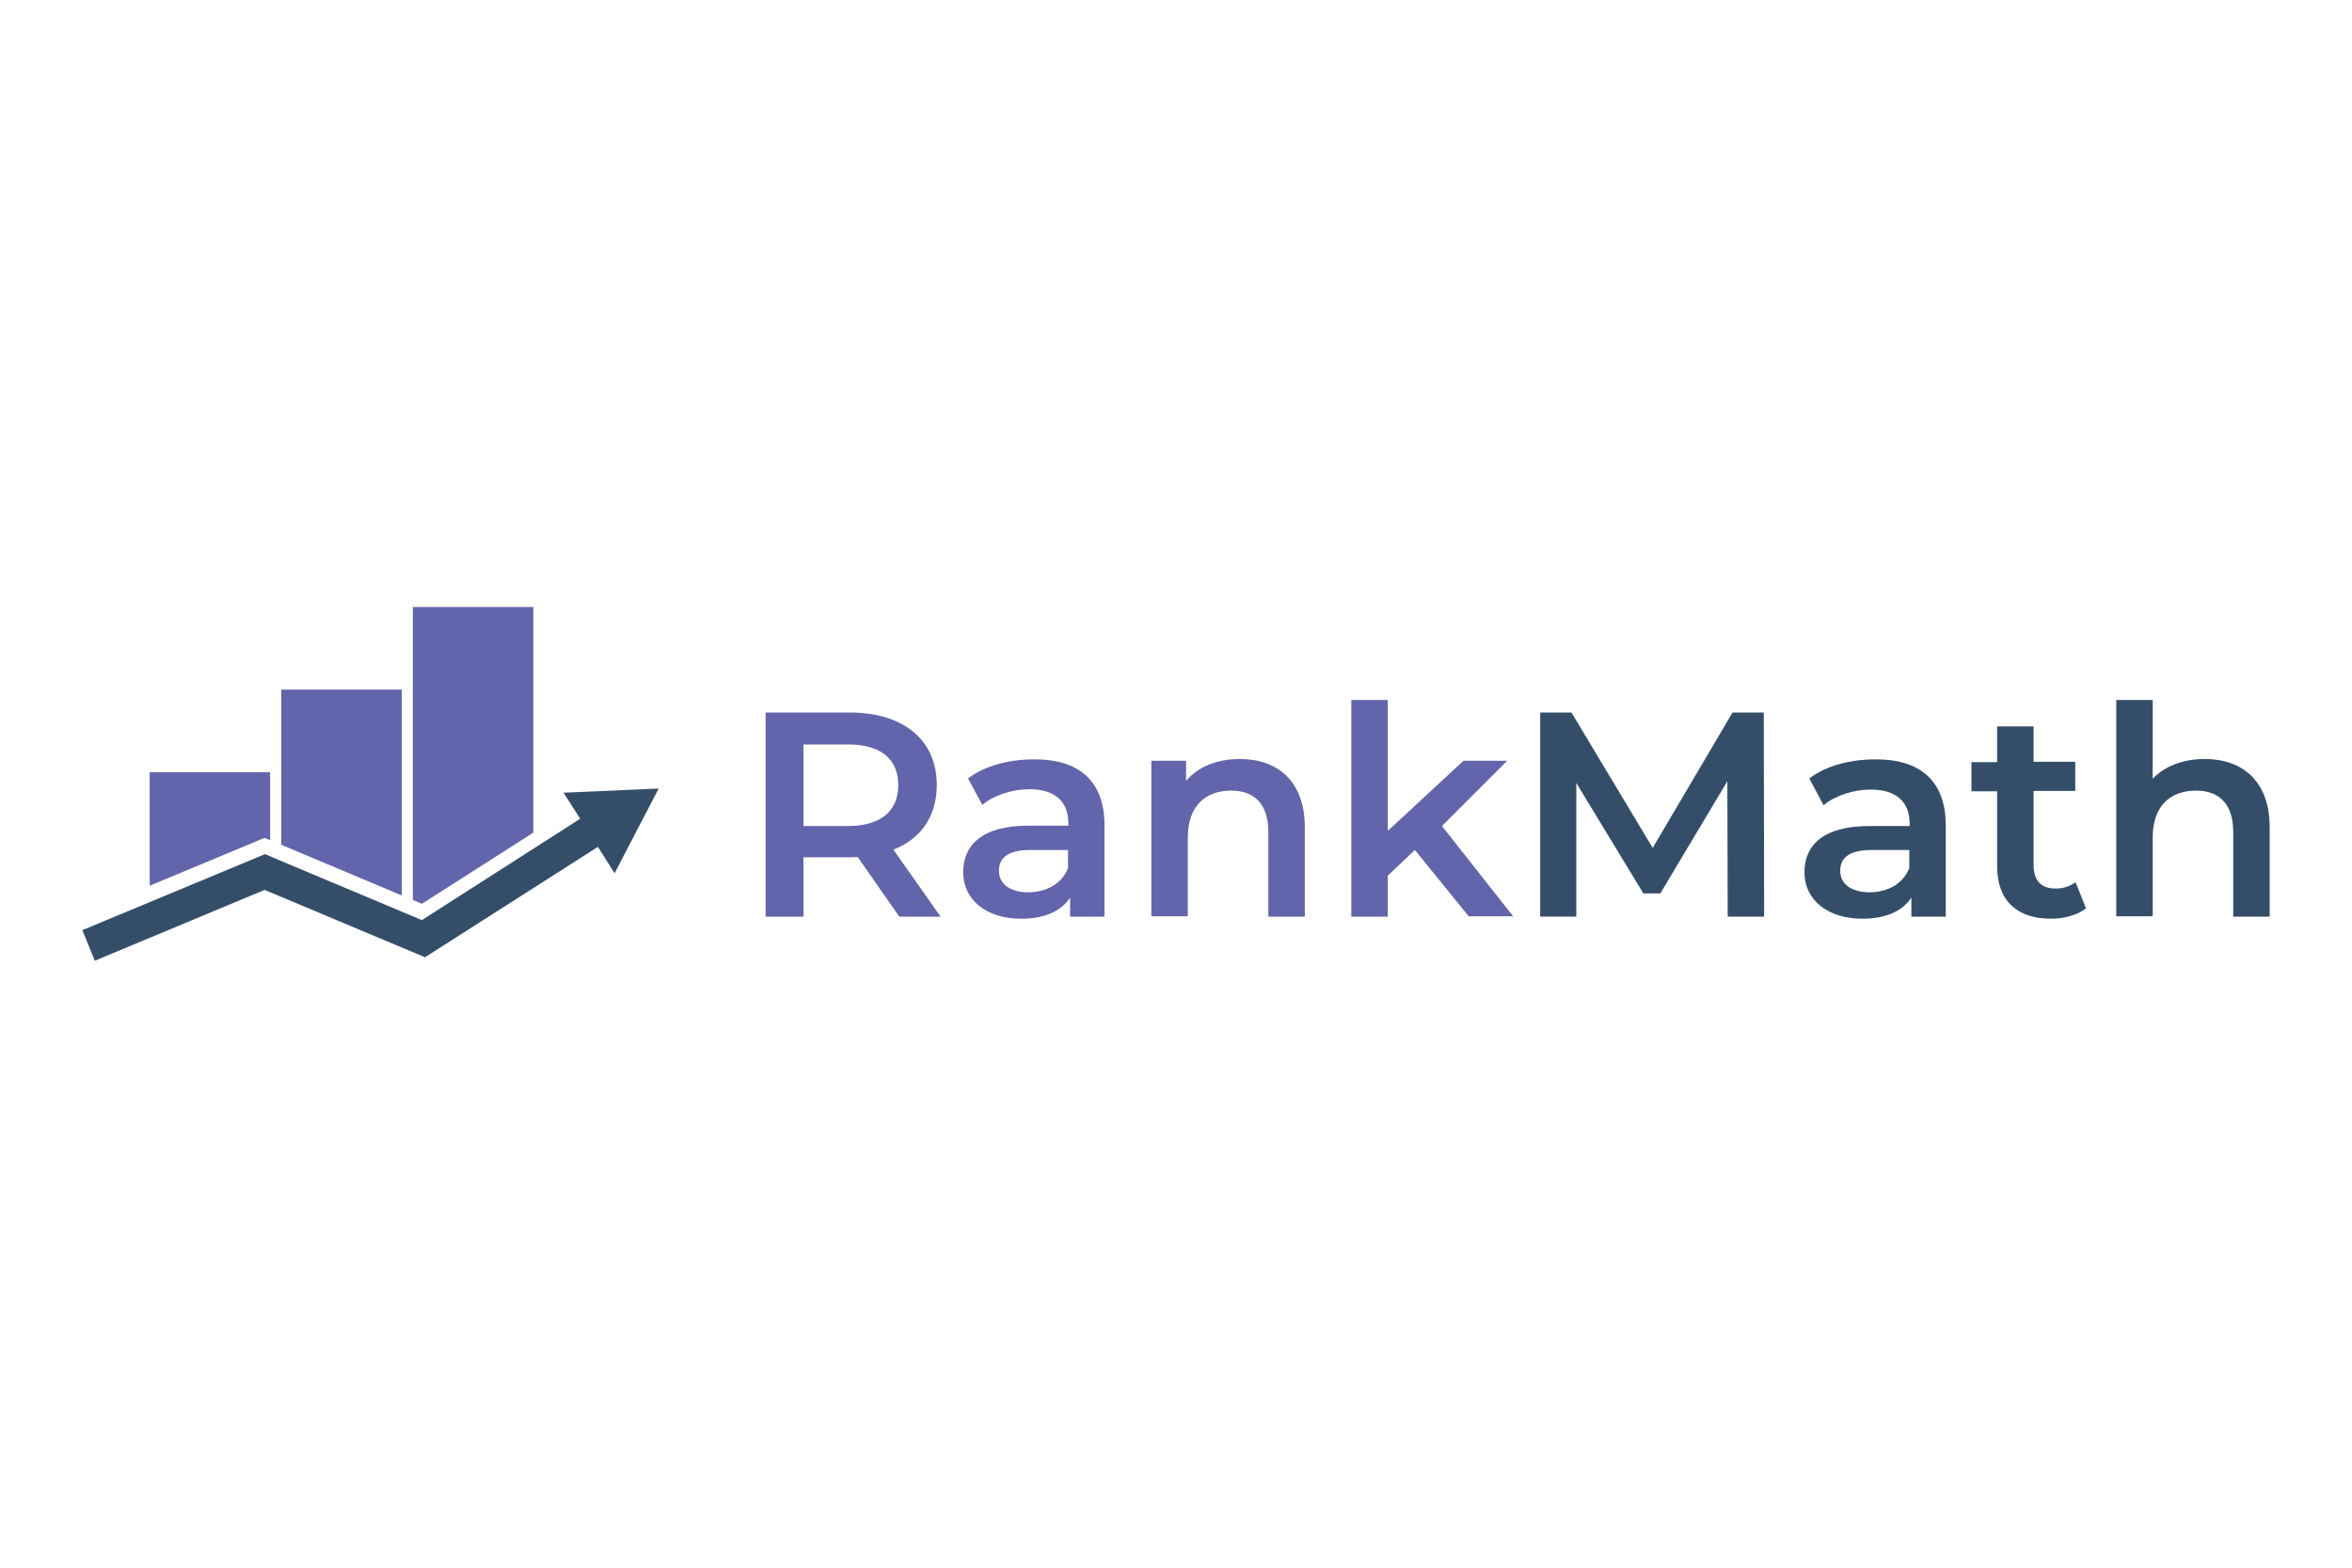 <svg xmlns="http://www.w3.org/2000/svg" xmlns:xlink="http://www.w3.org/1999/xlink" id="Livello_1" x="0px" y="0px" viewBox="0 0 1200 800" style="enable-background:new 0 0 1200 800;" xml:space="preserve"><style type="text/css">	.st0{fill:#6265AB;}	.st1{fill:#344E69;}</style><g>	<path class="st0" d="M458.82,467.76l-21.26-30.47c-1.42,0.18-2.66,0.18-4.07,0.18h-23.56v30.29h-19.31V363.6h42.87  c27.46,0,44.46,13.99,44.46,37.02c0,15.77-7.97,27.46-22.14,32.95l24.09,34.19H458.82z M432.6,379.89h-22.67v41.63h22.67  c17.01,0,25.69-7.79,25.69-20.9C458.29,387.51,449.61,379.89,432.6,379.89z"></path>	<path class="st0" d="M563.51,421.17v46.59h-17.54v-9.74c-4.43,6.91-13.11,10.81-24.98,10.81c-18.07,0-29.58-9.92-29.58-23.74  c0-13.29,9.03-23.74,33.13-23.74h20.55v-1.24c0-10.81-6.55-17.36-19.84-17.36c-8.86,0-18.07,3.01-24.09,7.97l-7.26-13.46  c8.5-6.55,20.9-9.74,33.66-9.74C550.22,387.33,563.51,398.32,563.51,421.17L563.51,421.17z M544.91,442.96v-9.21h-19.13  c-12.58,0-16.12,4.78-16.12,10.63c0,6.73,5.67,10.98,15.23,10.98C533.93,455.18,541.72,451.11,544.91,442.96z"></path>	<path class="st0" d="M665.72,422.23v45.53h-18.6v-43.22c0-14.17-7.09-21.08-18.95-21.08c-13.29,0-22.14,7.97-22.14,23.91v40.21  h-18.6v-79.36h17.71v10.27c6.2-7.26,15.77-11.16,27.46-11.16C651.55,387.33,665.72,398.32,665.72,422.23z"></path>	<path class="st0" d="M721.87,433.75l-13.82,13.11v20.9h-18.6V357.22h18.6V424l38.62-35.78h22.32l-33.3,33.3l36.31,46.06h-22.67  L721.87,433.75z"></path>	<g>		<path class="st1" d="M881.48,467.76l-0.18-69.09l-34.19,57.22h-8.68l-34.19-56.33v68.2h-18.42V363.6h15.94l41.45,69.09   l40.74-69.09h15.94l0.18,104.16H881.48z"></path>		<path class="st1" d="M992.73,421.17v46.59h-17.54v-9.74c-4.43,6.91-13.11,10.81-24.98,10.81c-18.07,0-29.58-9.92-29.58-23.74   c0-13.29,9.03-23.56,33.13-23.56h20.55v-1.24c0-10.81-6.55-17.36-19.84-17.36c-8.86,0-18.07,3.01-24.09,7.97l-7.26-13.64   c8.5-6.55,20.9-9.74,33.66-9.74C979.44,387.33,992.73,398.32,992.73,421.17L992.73,421.17z M974.13,442.96v-9.21h-19.13   c-12.58,0-16.12,4.78-16.12,10.63c0,6.73,5.67,10.98,15.23,10.98C963.14,455.18,970.94,451.11,974.13,442.96z"></path>		<path class="st1" d="M1064.29,463.51c-4.43,3.54-11.16,5.31-17.89,5.31c-17.36,0-27.46-9.21-27.46-26.75v-38.26h-13.11v-14.88   h13.11v-18.25h18.6v18.07h21.26v14.88h-21.26v37.91c0,7.79,3.9,11.87,10.98,11.87c3.72,0.18,7.44-1.06,10.45-3.19L1064.29,463.51z   "></path>		<path class="st1" d="M1158,422.23v45.53h-18.6v-43.22c0-14.17-7.09-21.08-18.95-21.08c-13.29,0-22.14,7.97-22.14,23.91v40.21   h-18.6V357.22h18.6v40.21c6.2-6.55,15.59-10.1,26.57-10.1C1143.83,387.33,1158,398.32,1158,422.23z"></path>		<path class="st1" d="M336.06,402.39l-48.54,2.13l8.5,13.29l-80.78,51.73l-80.07-33.66L42,474.67l6.38,15.59L135,454.12   l81.84,34.37l88.22-56.33l8.5,13.46L336.06,402.39z"></path>	</g>	<path class="st0" d="M76.37,451.99L135,427.55l2.83,1.24v-34.72H76.37V451.99z M210.64,309.75v149.51l4.61,1.95l56.86-36.31V309.75  H210.64z M143.5,431.09l61.47,25.86V351.91H143.5V431.09z"></path></g></svg>